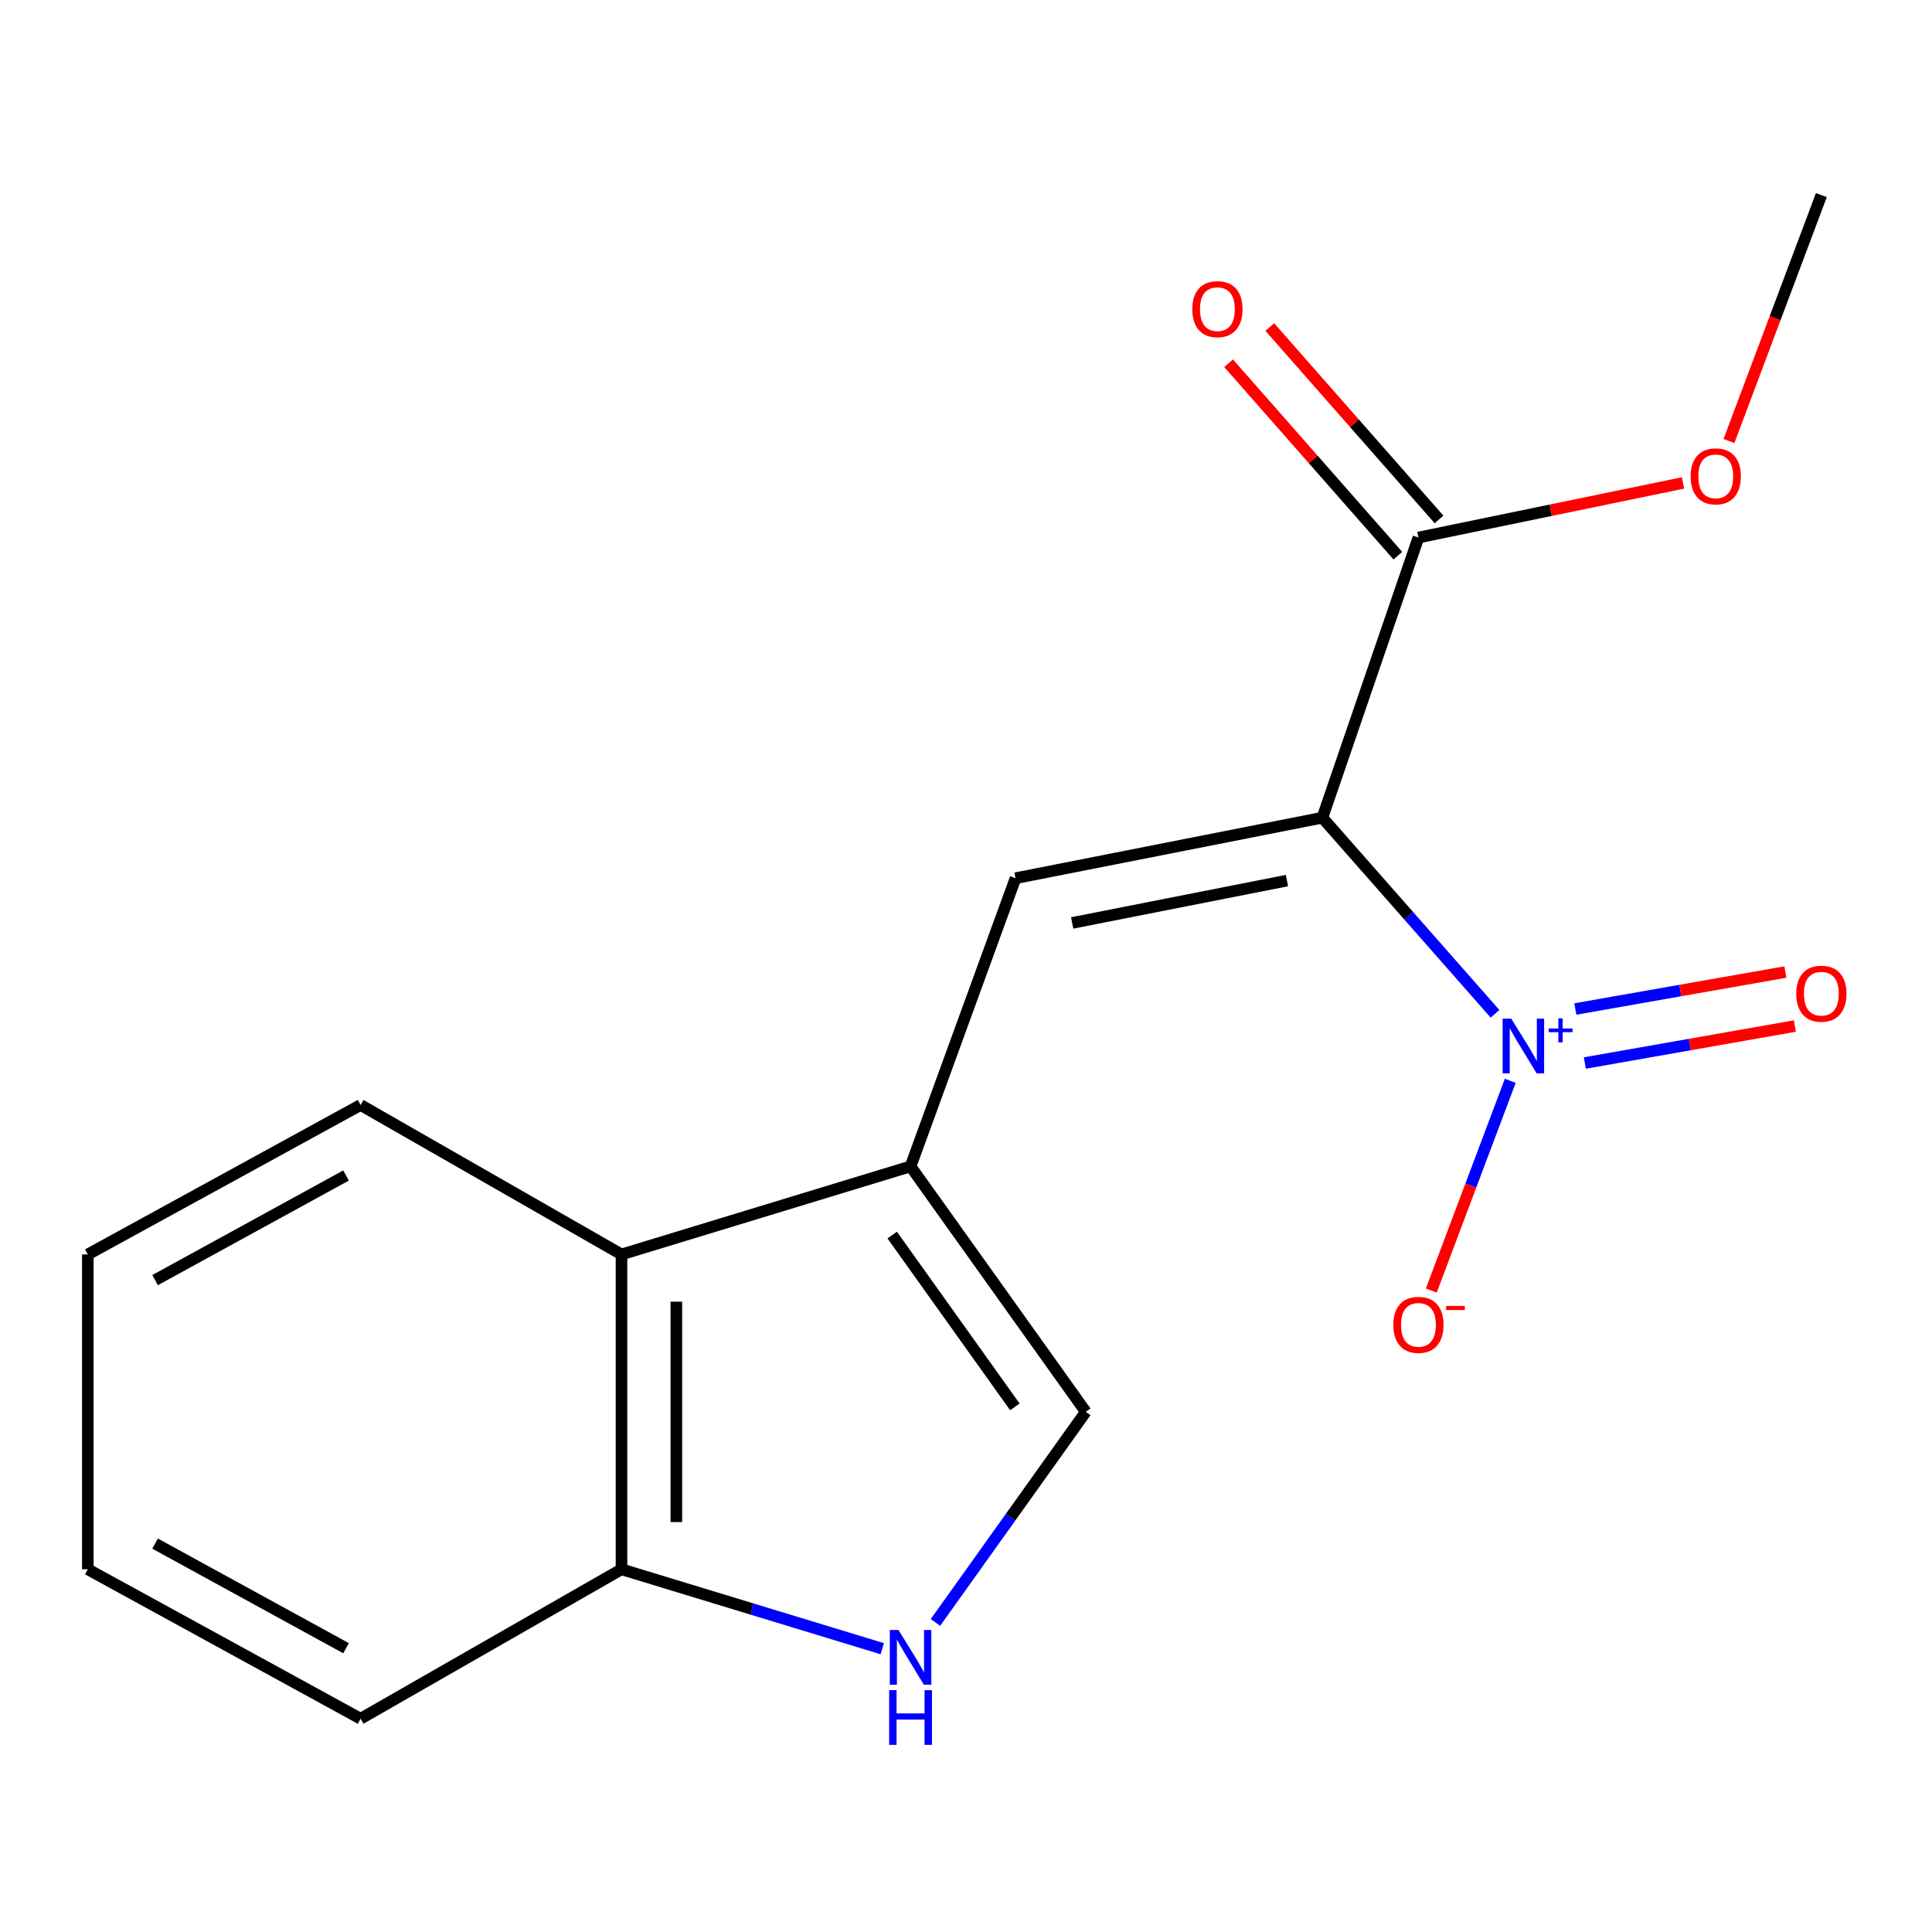 <?xml version='1.0' encoding='iso-8859-1'?>
<svg version='1.1' baseProfile='full'
              xmlns='http://www.w3.org/2000/svg'
                      xmlns:rdkit='http://www.rdkit.org/xml'
                      xmlns:xlink='http://www.w3.org/1999/xlink'
                  xml:space='preserve'
width='1000px' height='1000px' viewBox='0 0 1000 1000'>
<!-- END OF HEADER -->
<rect style='opacity:1.0;fill:#FFFFFF;stroke:none' width='1000' height='1000' x='0' y='0'> </rect>
<path class='bond-0' d='M 684.457,423.241 L 729.138,473.99' style='fill:none;fill-rule:evenodd;stroke:#000000;stroke-width:6px;stroke-linecap:butt;stroke-linejoin:miter;stroke-opacity:1' />
<path class='bond-0' d='M 729.138,473.99 L 773.818,524.739' style='fill:none;fill-rule:evenodd;stroke:#0000FF;stroke-width:6px;stroke-linecap:butt;stroke-linejoin:miter;stroke-opacity:1' />
<path class='bond-1' d='M 684.457,423.241 L 525.633,454.561' style='fill:none;fill-rule:evenodd;stroke:#000000;stroke-width:6px;stroke-linecap:butt;stroke-linejoin:miter;stroke-opacity:1' />
<path class='bond-1' d='M 666.125,455.789 L 554.948,477.713' style='fill:none;fill-rule:evenodd;stroke:#000000;stroke-width:6px;stroke-linecap:butt;stroke-linejoin:miter;stroke-opacity:1' />
<path class='bond-4' d='M 684.457,423.241 L 734.181,278.232' style='fill:none;fill-rule:evenodd;stroke:#000000;stroke-width:6px;stroke-linecap:butt;stroke-linejoin:miter;stroke-opacity:1' />
<path class='bond-7' d='M 781.712,559.422 L 761.277,613.695' style='fill:none;fill-rule:evenodd;stroke:#0000FF;stroke-width:6px;stroke-linecap:butt;stroke-linejoin:miter;stroke-opacity:1' />
<path class='bond-7' d='M 761.277,613.695 L 740.842,667.968' style='fill:none;fill-rule:evenodd;stroke:#FF0000;stroke-width:6px;stroke-linecap:butt;stroke-linejoin:miter;stroke-opacity:1' />
<path class='bond-9' d='M 820.316,550.217 L 874.668,540.647' style='fill:none;fill-rule:evenodd;stroke:#0000FF;stroke-width:6px;stroke-linecap:butt;stroke-linejoin:miter;stroke-opacity:1' />
<path class='bond-9' d='M 874.668,540.647 L 929.021,531.077' style='fill:none;fill-rule:evenodd;stroke:#FF0000;stroke-width:6px;stroke-linecap:butt;stroke-linejoin:miter;stroke-opacity:1' />
<path class='bond-9' d='M 815.393,522.261 L 869.746,512.691' style='fill:none;fill-rule:evenodd;stroke:#0000FF;stroke-width:6px;stroke-linecap:butt;stroke-linejoin:miter;stroke-opacity:1' />
<path class='bond-9' d='M 869.746,512.691 L 924.098,503.121' style='fill:none;fill-rule:evenodd;stroke:#FF0000;stroke-width:6px;stroke-linecap:butt;stroke-linejoin:miter;stroke-opacity:1' />
<path class='bond-2' d='M 525.633,454.561 L 471.304,603.718' style='fill:none;fill-rule:evenodd;stroke:#000000;stroke-width:6px;stroke-linecap:butt;stroke-linejoin:miter;stroke-opacity:1' />
<path class='bond-5' d='M 471.304,603.718 L 561.999,730.764' style='fill:none;fill-rule:evenodd;stroke:#000000;stroke-width:6px;stroke-linecap:butt;stroke-linejoin:miter;stroke-opacity:1' />
<path class='bond-5' d='M 461.804,639.268 L 525.291,728.2' style='fill:none;fill-rule:evenodd;stroke:#000000;stroke-width:6px;stroke-linecap:butt;stroke-linejoin:miter;stroke-opacity:1' />
<path class='bond-6' d='M 471.304,603.718 L 321.689,649.294' style='fill:none;fill-rule:evenodd;stroke:#000000;stroke-width:6px;stroke-linecap:butt;stroke-linejoin:miter;stroke-opacity:1' />
<path class='bond-3' d='M 484.197,839.764 L 523.098,785.264' style='fill:none;fill-rule:evenodd;stroke:#0000FF;stroke-width:6px;stroke-linecap:butt;stroke-linejoin:miter;stroke-opacity:1' />
<path class='bond-3' d='M 523.098,785.264 L 561.999,730.764' style='fill:none;fill-rule:evenodd;stroke:#000000;stroke-width:6px;stroke-linecap:butt;stroke-linejoin:miter;stroke-opacity:1' />
<path class='bond-17' d='M 456.654,853.365 L 389.172,832.816' style='fill:none;fill-rule:evenodd;stroke:#0000FF;stroke-width:6px;stroke-linecap:butt;stroke-linejoin:miter;stroke-opacity:1' />
<path class='bond-17' d='M 389.172,832.816 L 321.689,812.266' style='fill:none;fill-rule:evenodd;stroke:#000000;stroke-width:6px;stroke-linecap:butt;stroke-linejoin:miter;stroke-opacity:1' />
<path class='bond-10' d='M 744.838,268.857 L 701.035,219.06' style='fill:none;fill-rule:evenodd;stroke:#000000;stroke-width:6px;stroke-linecap:butt;stroke-linejoin:miter;stroke-opacity:1' />
<path class='bond-10' d='M 701.035,219.06 L 657.232,169.262' style='fill:none;fill-rule:evenodd;stroke:#FF0000;stroke-width:6px;stroke-linecap:butt;stroke-linejoin:miter;stroke-opacity:1' />
<path class='bond-10' d='M 723.524,287.606 L 679.721,237.808' style='fill:none;fill-rule:evenodd;stroke:#000000;stroke-width:6px;stroke-linecap:butt;stroke-linejoin:miter;stroke-opacity:1' />
<path class='bond-10' d='M 679.721,237.808 L 635.918,188.01' style='fill:none;fill-rule:evenodd;stroke:#FF0000;stroke-width:6px;stroke-linecap:butt;stroke-linejoin:miter;stroke-opacity:1' />
<path class='bond-11' d='M 734.181,278.232 L 802.661,264.098' style='fill:none;fill-rule:evenodd;stroke:#000000;stroke-width:6px;stroke-linecap:butt;stroke-linejoin:miter;stroke-opacity:1' />
<path class='bond-11' d='M 802.661,264.098 L 871.141,249.964' style='fill:none;fill-rule:evenodd;stroke:#FF0000;stroke-width:6px;stroke-linecap:butt;stroke-linejoin:miter;stroke-opacity:1' />
<path class='bond-8' d='M 321.689,649.294 L 321.689,812.266' style='fill:none;fill-rule:evenodd;stroke:#000000;stroke-width:6px;stroke-linecap:butt;stroke-linejoin:miter;stroke-opacity:1' />
<path class='bond-8' d='M 350.076,673.74 L 350.076,787.82' style='fill:none;fill-rule:evenodd;stroke:#000000;stroke-width:6px;stroke-linecap:butt;stroke-linejoin:miter;stroke-opacity:1' />
<path class='bond-12' d='M 321.689,649.294 L 186.647,571.94' style='fill:none;fill-rule:evenodd;stroke:#000000;stroke-width:6px;stroke-linecap:butt;stroke-linejoin:miter;stroke-opacity:1' />
<path class='bond-13' d='M 321.689,812.266 L 186.647,889.604' style='fill:none;fill-rule:evenodd;stroke:#000000;stroke-width:6px;stroke-linecap:butt;stroke-linejoin:miter;stroke-opacity:1' />
<path class='bond-14' d='M 894.909,228.265 L 918.819,164.626' style='fill:none;fill-rule:evenodd;stroke:#FF0000;stroke-width:6px;stroke-linecap:butt;stroke-linejoin:miter;stroke-opacity:1' />
<path class='bond-14' d='M 918.819,164.626 L 942.729,100.988' style='fill:none;fill-rule:evenodd;stroke:#000000;stroke-width:6px;stroke-linecap:butt;stroke-linejoin:miter;stroke-opacity:1' />
<path class='bond-15' d='M 186.647,571.94 L 45.455,649.294' style='fill:none;fill-rule:evenodd;stroke:#000000;stroke-width:6px;stroke-linecap:butt;stroke-linejoin:miter;stroke-opacity:1' />
<path class='bond-15' d='M 179.108,608.439 L 80.273,662.586' style='fill:none;fill-rule:evenodd;stroke:#000000;stroke-width:6px;stroke-linecap:butt;stroke-linejoin:miter;stroke-opacity:1' />
<path class='bond-18' d='M 186.647,889.604 L 45.455,812.266' style='fill:none;fill-rule:evenodd;stroke:#000000;stroke-width:6px;stroke-linecap:butt;stroke-linejoin:miter;stroke-opacity:1' />
<path class='bond-18' d='M 179.105,853.107 L 80.27,798.97' style='fill:none;fill-rule:evenodd;stroke:#000000;stroke-width:6px;stroke-linecap:butt;stroke-linejoin:miter;stroke-opacity:1' />
<path class='bond-16' d='M 45.455,649.294 L 45.455,812.266' style='fill:none;fill-rule:evenodd;stroke:#000000;stroke-width:6px;stroke-linecap:butt;stroke-linejoin:miter;stroke-opacity:1' />
<path  class='atom-1' d='M 782.234 527.249
L 791.514 542.249
Q 792.434 543.729, 793.914 546.409
Q 795.394 549.089, 795.474 549.249
L 795.474 527.249
L 799.234 527.249
L 799.234 555.569
L 795.354 555.569
L 785.394 539.169
Q 784.234 537.249, 782.994 535.049
Q 781.794 532.849, 781.434 532.169
L 781.434 555.569
L 777.754 555.569
L 777.754 527.249
L 782.234 527.249
' fill='#0000FF'/>
<path  class='atom-1' d='M 801.61 532.353
L 806.6 532.353
L 806.6 527.1
L 808.818 527.1
L 808.818 532.353
L 813.939 532.353
L 813.939 534.254
L 808.818 534.254
L 808.818 539.534
L 806.6 539.534
L 806.6 534.254
L 801.61 534.254
L 801.61 532.353
' fill='#0000FF'/>
<path  class='atom-4' d='M 465.044 843.667
L 474.324 858.667
Q 475.244 860.147, 476.724 862.827
Q 478.204 865.507, 478.284 865.667
L 478.284 843.667
L 482.044 843.667
L 482.044 871.987
L 478.164 871.987
L 468.204 855.587
Q 467.044 853.667, 465.804 851.467
Q 464.604 849.267, 464.244 848.587
L 464.244 871.987
L 460.564 871.987
L 460.564 843.667
L 465.044 843.667
' fill='#0000FF'/>
<path  class='atom-4' d='M 460.224 874.819
L 464.064 874.819
L 464.064 886.859
L 478.544 886.859
L 478.544 874.819
L 482.384 874.819
L 482.384 903.139
L 478.544 903.139
L 478.544 890.059
L 464.064 890.059
L 464.064 903.139
L 460.224 903.139
L 460.224 874.819
' fill='#0000FF'/>
<path  class='atom-8' d='M 721.181 685.741
Q 721.181 678.941, 724.541 675.141
Q 727.901 671.341, 734.181 671.341
Q 740.461 671.341, 743.821 675.141
Q 747.181 678.941, 747.181 685.741
Q 747.181 692.621, 743.781 696.541
Q 740.381 700.421, 734.181 700.421
Q 727.941 700.421, 724.541 696.541
Q 721.181 692.661, 721.181 685.741
M 734.181 697.221
Q 738.501 697.221, 740.821 694.341
Q 743.181 691.421, 743.181 685.741
Q 743.181 680.181, 740.821 677.381
Q 738.501 674.541, 734.181 674.541
Q 729.861 674.541, 727.501 677.341
Q 725.181 680.141, 725.181 685.741
Q 725.181 691.461, 727.501 694.341
Q 729.861 697.221, 734.181 697.221
' fill='#FF0000'/>
<path  class='atom-8' d='M 748.501 675.963
L 758.19 675.963
L 758.19 678.075
L 748.501 678.075
L 748.501 675.963
' fill='#FF0000'/>
<path  class='atom-10' d='M 929.729 514.332
Q 929.729 507.532, 933.089 503.732
Q 936.449 499.932, 942.729 499.932
Q 949.009 499.932, 952.369 503.732
Q 955.729 507.532, 955.729 514.332
Q 955.729 521.212, 952.329 525.132
Q 948.929 529.012, 942.729 529.012
Q 936.489 529.012, 933.089 525.132
Q 929.729 521.252, 929.729 514.332
M 942.729 525.812
Q 947.049 525.812, 949.369 522.932
Q 951.729 520.012, 951.729 514.332
Q 951.729 508.772, 949.369 505.972
Q 947.049 503.132, 942.729 503.132
Q 938.409 503.132, 936.049 505.932
Q 933.729 508.732, 933.729 514.332
Q 933.729 520.052, 936.049 522.932
Q 938.409 525.812, 942.729 525.812
' fill='#FF0000'/>
<path  class='atom-11' d='M 617.128 160.017
Q 617.128 153.217, 620.488 149.417
Q 623.848 145.617, 630.128 145.617
Q 636.408 145.617, 639.768 149.417
Q 643.128 153.217, 643.128 160.017
Q 643.128 166.897, 639.728 170.817
Q 636.328 174.697, 630.128 174.697
Q 623.888 174.697, 620.488 170.817
Q 617.128 166.937, 617.128 160.017
M 630.128 171.497
Q 634.448 171.497, 636.768 168.617
Q 639.128 165.697, 639.128 160.017
Q 639.128 154.457, 636.768 151.657
Q 634.448 148.817, 630.128 148.817
Q 625.808 148.817, 623.448 151.617
Q 621.128 154.417, 621.128 160.017
Q 621.128 165.737, 623.448 168.617
Q 625.808 171.497, 630.128 171.497
' fill='#FF0000'/>
<path  class='atom-12' d='M 875.069 246.55
Q 875.069 239.75, 878.429 235.95
Q 881.789 232.15, 888.069 232.15
Q 894.349 232.15, 897.709 235.95
Q 901.069 239.75, 901.069 246.55
Q 901.069 253.43, 897.669 257.35
Q 894.269 261.23, 888.069 261.23
Q 881.829 261.23, 878.429 257.35
Q 875.069 253.47, 875.069 246.55
M 888.069 258.03
Q 892.389 258.03, 894.709 255.15
Q 897.069 252.23, 897.069 246.55
Q 897.069 240.99, 894.709 238.19
Q 892.389 235.35, 888.069 235.35
Q 883.749 235.35, 881.389 238.15
Q 879.069 240.95, 879.069 246.55
Q 879.069 252.27, 881.389 255.15
Q 883.749 258.03, 888.069 258.03
' fill='#FF0000'/>
</svg>
